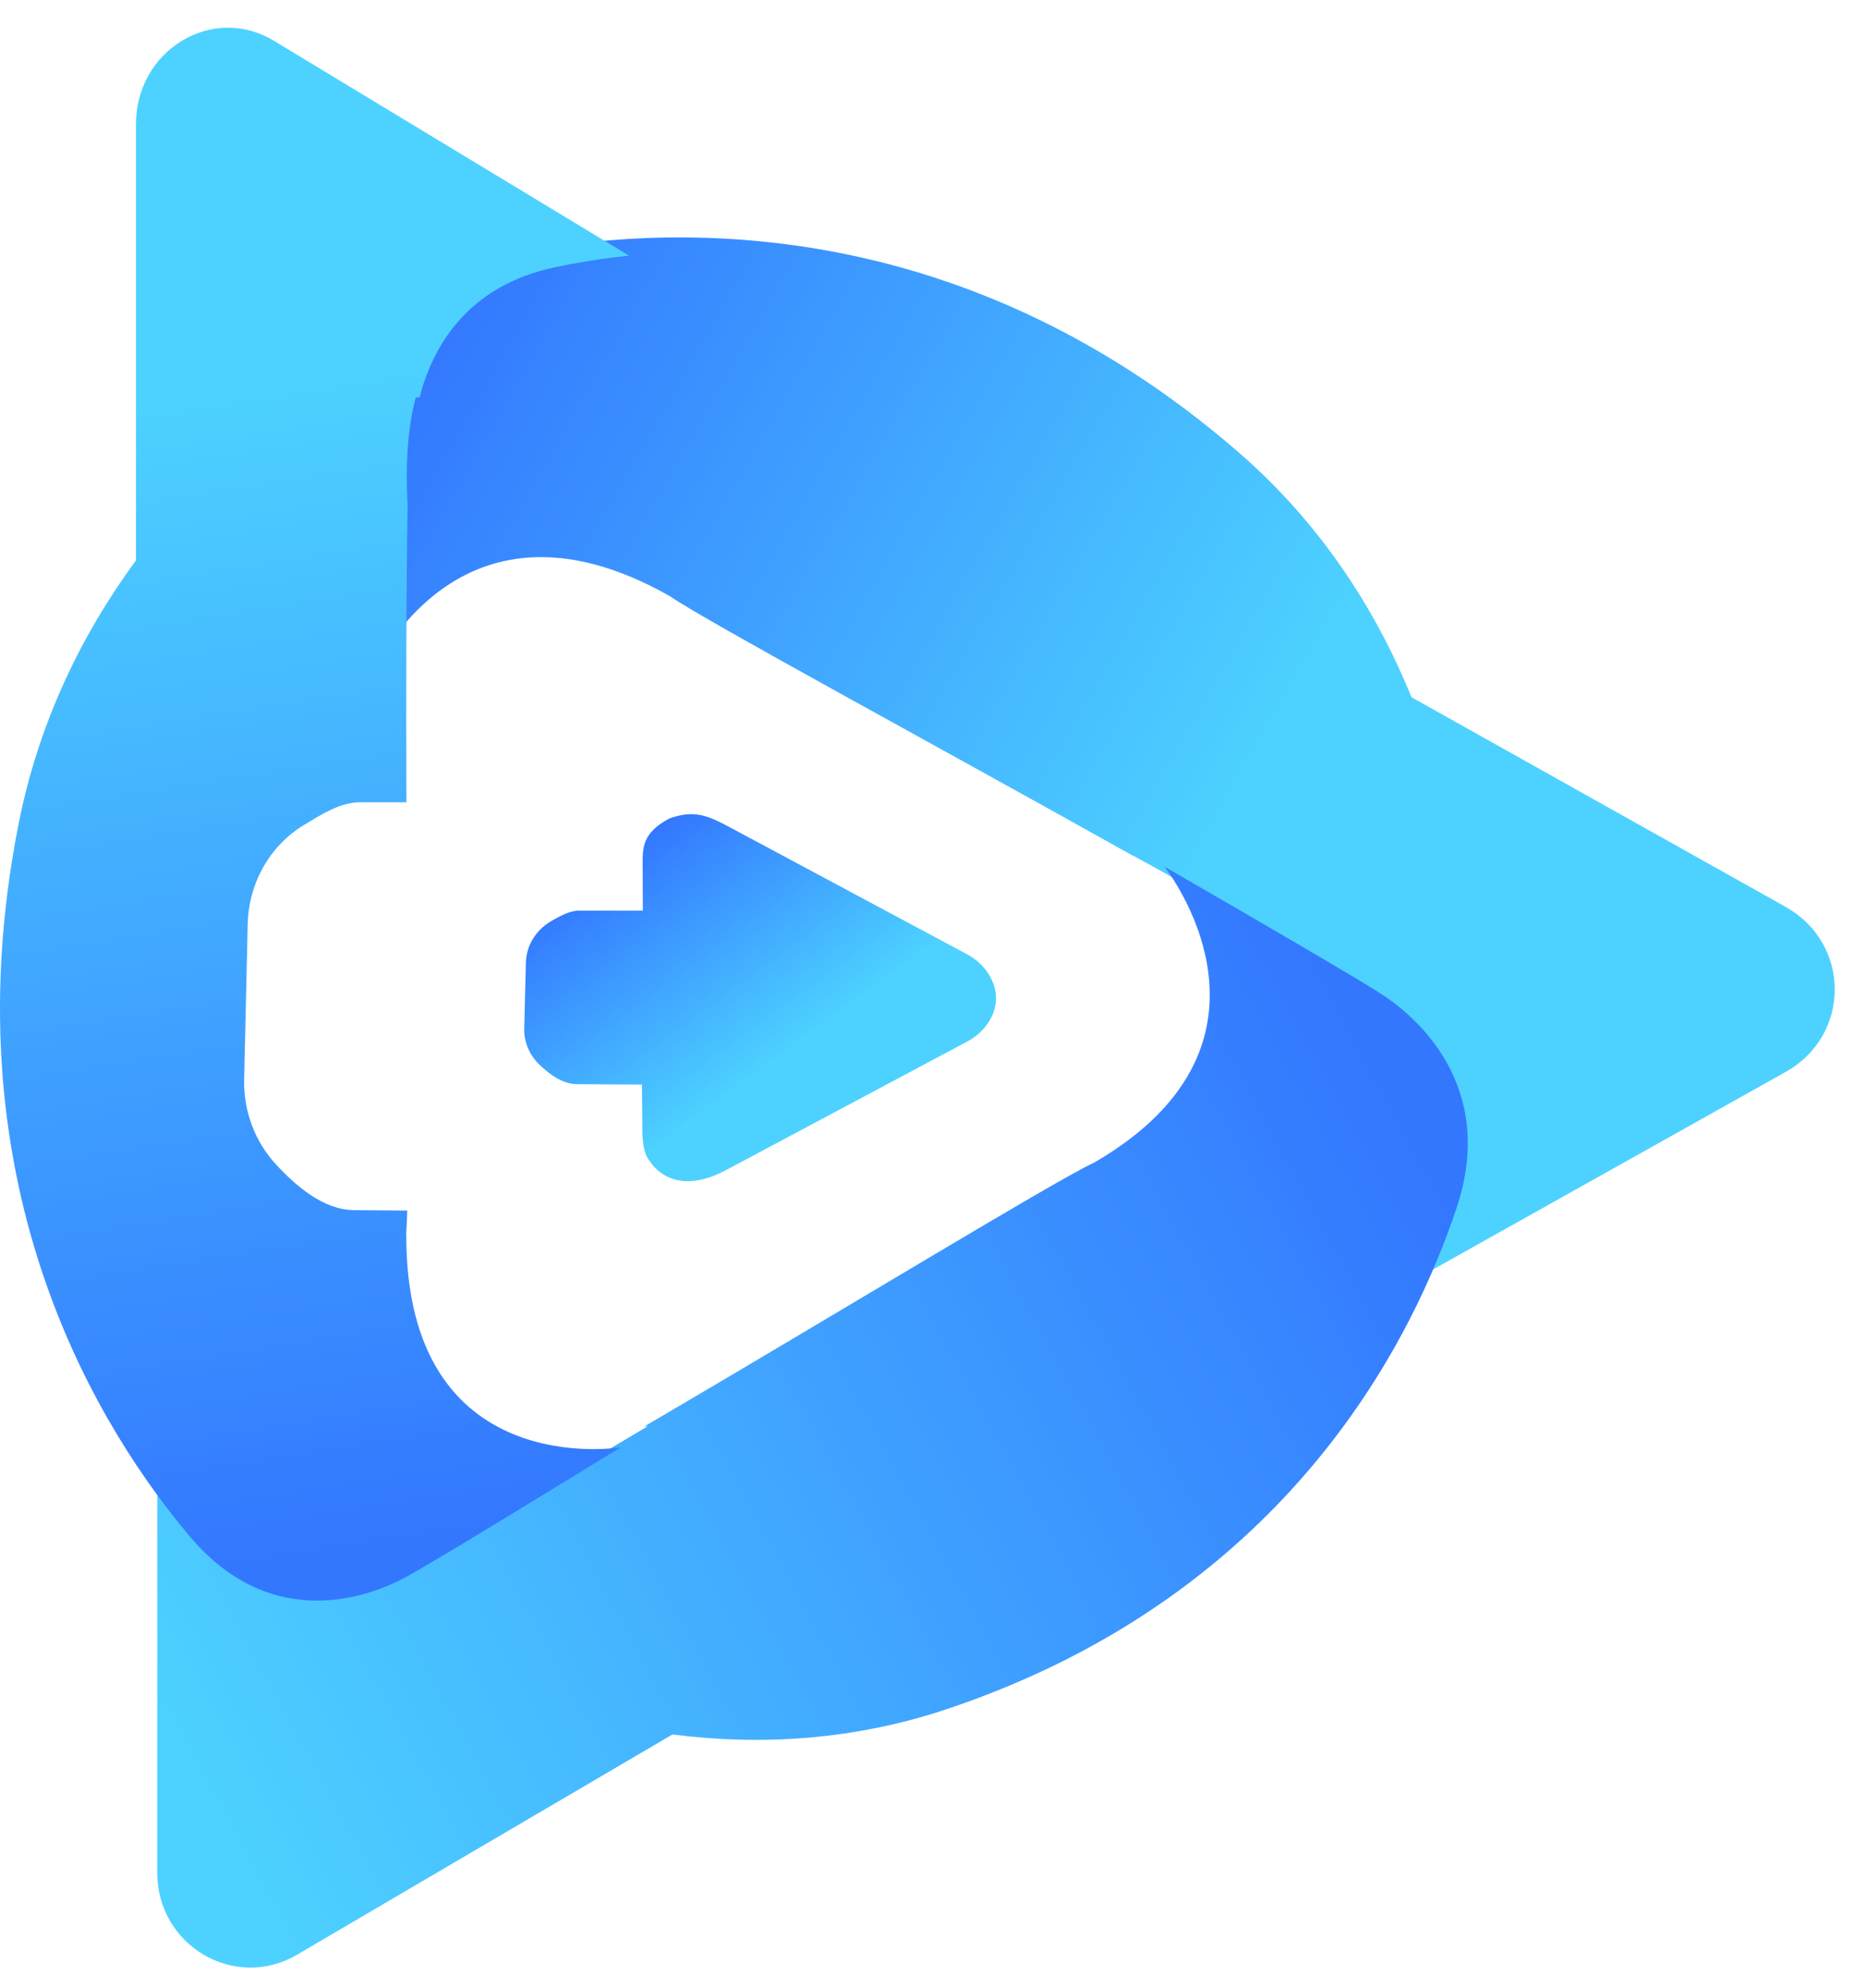 <svg xmlns="http://www.w3.org/2000/svg" width="46" height="49" viewBox="0 0 46 49" fill="none">
  <path d="M44.02 22.353L34.796 17.185C33.912 15.011 32.547 12.889 30.503 11.122C23.432 5.004 16.036 5.598 12.8 6.231C9.563 6.863 9.082 9.542 9.063 10.621C9.063 10.844 9.024 10.863 9.063 16.834C9.063 16.834 11.119 11.636 16.517 14.696C17.425 15.322 22.883 18.265 27.935 21.096C27.926 21.088 27.921 21.081 27.921 21.081C33.266 24.033 33.263 24.074 33.465 24.187C34.417 24.742 36.566 26.484 35.514 29.521C35.305 30.126 35.007 30.872 34.599 31.697L44.022 26.419C45.632 25.515 45.632 23.259 44.022 22.356L44.02 22.353Z" fill="url(#paint0_linear_2804_38)"/>
  <path d="M33.972 24.448C33.783 24.338 33.785 24.296 28.704 21.359C28.704 21.359 32.135 25.662 26.976 28.653C25.996 29.108 20.749 32.309 15.878 35.162C15.94 35.155 15.976 35.149 15.976 35.149C10.934 38.149 10.901 38.126 10.709 38.237C9.786 38.757 7.289 39.689 5.214 37.296C4.82 36.842 4.355 36.261 3.877 35.56V46.162C3.877 47.957 5.789 49.078 7.319 48.181L16.577 42.75C18.727 43.025 21.032 42.901 23.357 42.12C31.905 39.252 34.912 32.773 35.913 29.753C36.915 26.733 34.873 25 33.968 24.448H33.972Z" fill="url(#paint1_linear_2804_38)"/>
  <path d="M23.842 23.522L17.906 20.345C17.402 20.079 17.074 19.969 16.504 20.172C16.503 20.173 16.497 20.174 16.495 20.177C15.824 20.533 15.84 20.907 15.842 21.351L15.847 22.444H14.287C14.049 22.442 13.826 22.572 13.633 22.677C13.242 22.887 12.976 23.274 12.964 23.723L12.923 25.348C12.914 25.678 13.046 25.997 13.292 26.235C13.537 26.471 13.858 26.716 14.212 26.722L15.824 26.732L15.835 27.757C15.829 27.975 15.844 28.349 15.97 28.55C16.335 29.144 17.015 29.309 17.886 28.845H17.888L23.839 25.674C24.251 25.455 24.553 25.049 24.553 24.605C24.553 24.161 24.255 23.743 23.842 23.522Z" fill="url(#paint2_linear_2804_38)"/>
  <path d="M10.012 30.41C10.022 30.284 10.032 30.089 10.04 29.837L8.713 29.827C7.974 29.813 7.302 29.244 6.79 28.685C6.278 28.125 6.001 27.378 6.019 26.602L6.106 22.782C6.129 21.727 6.688 20.814 7.506 20.326C7.911 20.083 8.372 19.778 8.871 19.774H10.019C10.011 17.249 10.011 14.656 10.049 12.466C9.989 11.358 10.063 10.497 10.248 9.804C10.279 9.797 10.31 9.795 10.345 9.79C10.659 8.564 11.507 7.046 13.681 6.587C14.188 6.48 14.802 6.375 15.507 6.301L6.752 1.005C5.24 0.091 3.352 1.233 3.352 3.061V13.811C2.024 15.62 0.959 17.78 0.458 20.309C-1.346 29.429 2.622 35.426 4.671 37.86C6.719 40.296 9.186 39.347 10.1 38.819C10.286 38.707 10.319 38.728 15.303 35.673C15.303 35.673 9.986 36.556 10.016 30.408L10.012 30.41Z" fill="url(#paint3_linear_2804_38)"/>
  <defs>
    <linearGradient id="paint0_linear_2804_38" x1="9.914" y1="8.894" x2="43.797" y2="28.274" gradientUnits="userSpaceOnUse">
      <stop stop-color="#3377FF"/>
      <stop offset="0.6" stop-color="#4DD2FF"/>
    </linearGradient>
    <linearGradient id="paint1_linear_2804_38" x1="4.473" y1="44.068" x2="34.733" y2="27.606" gradientUnits="userSpaceOnUse">
      <stop stop-color="#4DD2FF"/>
      <stop offset="1" stop-color="#3377FF"/>
    </linearGradient>
    <linearGradient id="paint2_linear_2804_38" x1="15.343" y1="20.995" x2="20.564" y2="28.1" gradientUnits="userSpaceOnUse">
      <stop stop-color="#3377FF"/>
      <stop offset="0.73" stop-color="#4DD2FF"/>
    </linearGradient>
    <linearGradient id="paint3_linear_2804_38" x1="10.838" y1="37.952" x2="4.693" y2="-1.302" gradientUnits="userSpaceOnUse">
      <stop stop-color="#3377FF"/>
      <stop offset="0.73" stop-color="#4DD2FF"/>
    </linearGradient>
  </defs>
</svg>
